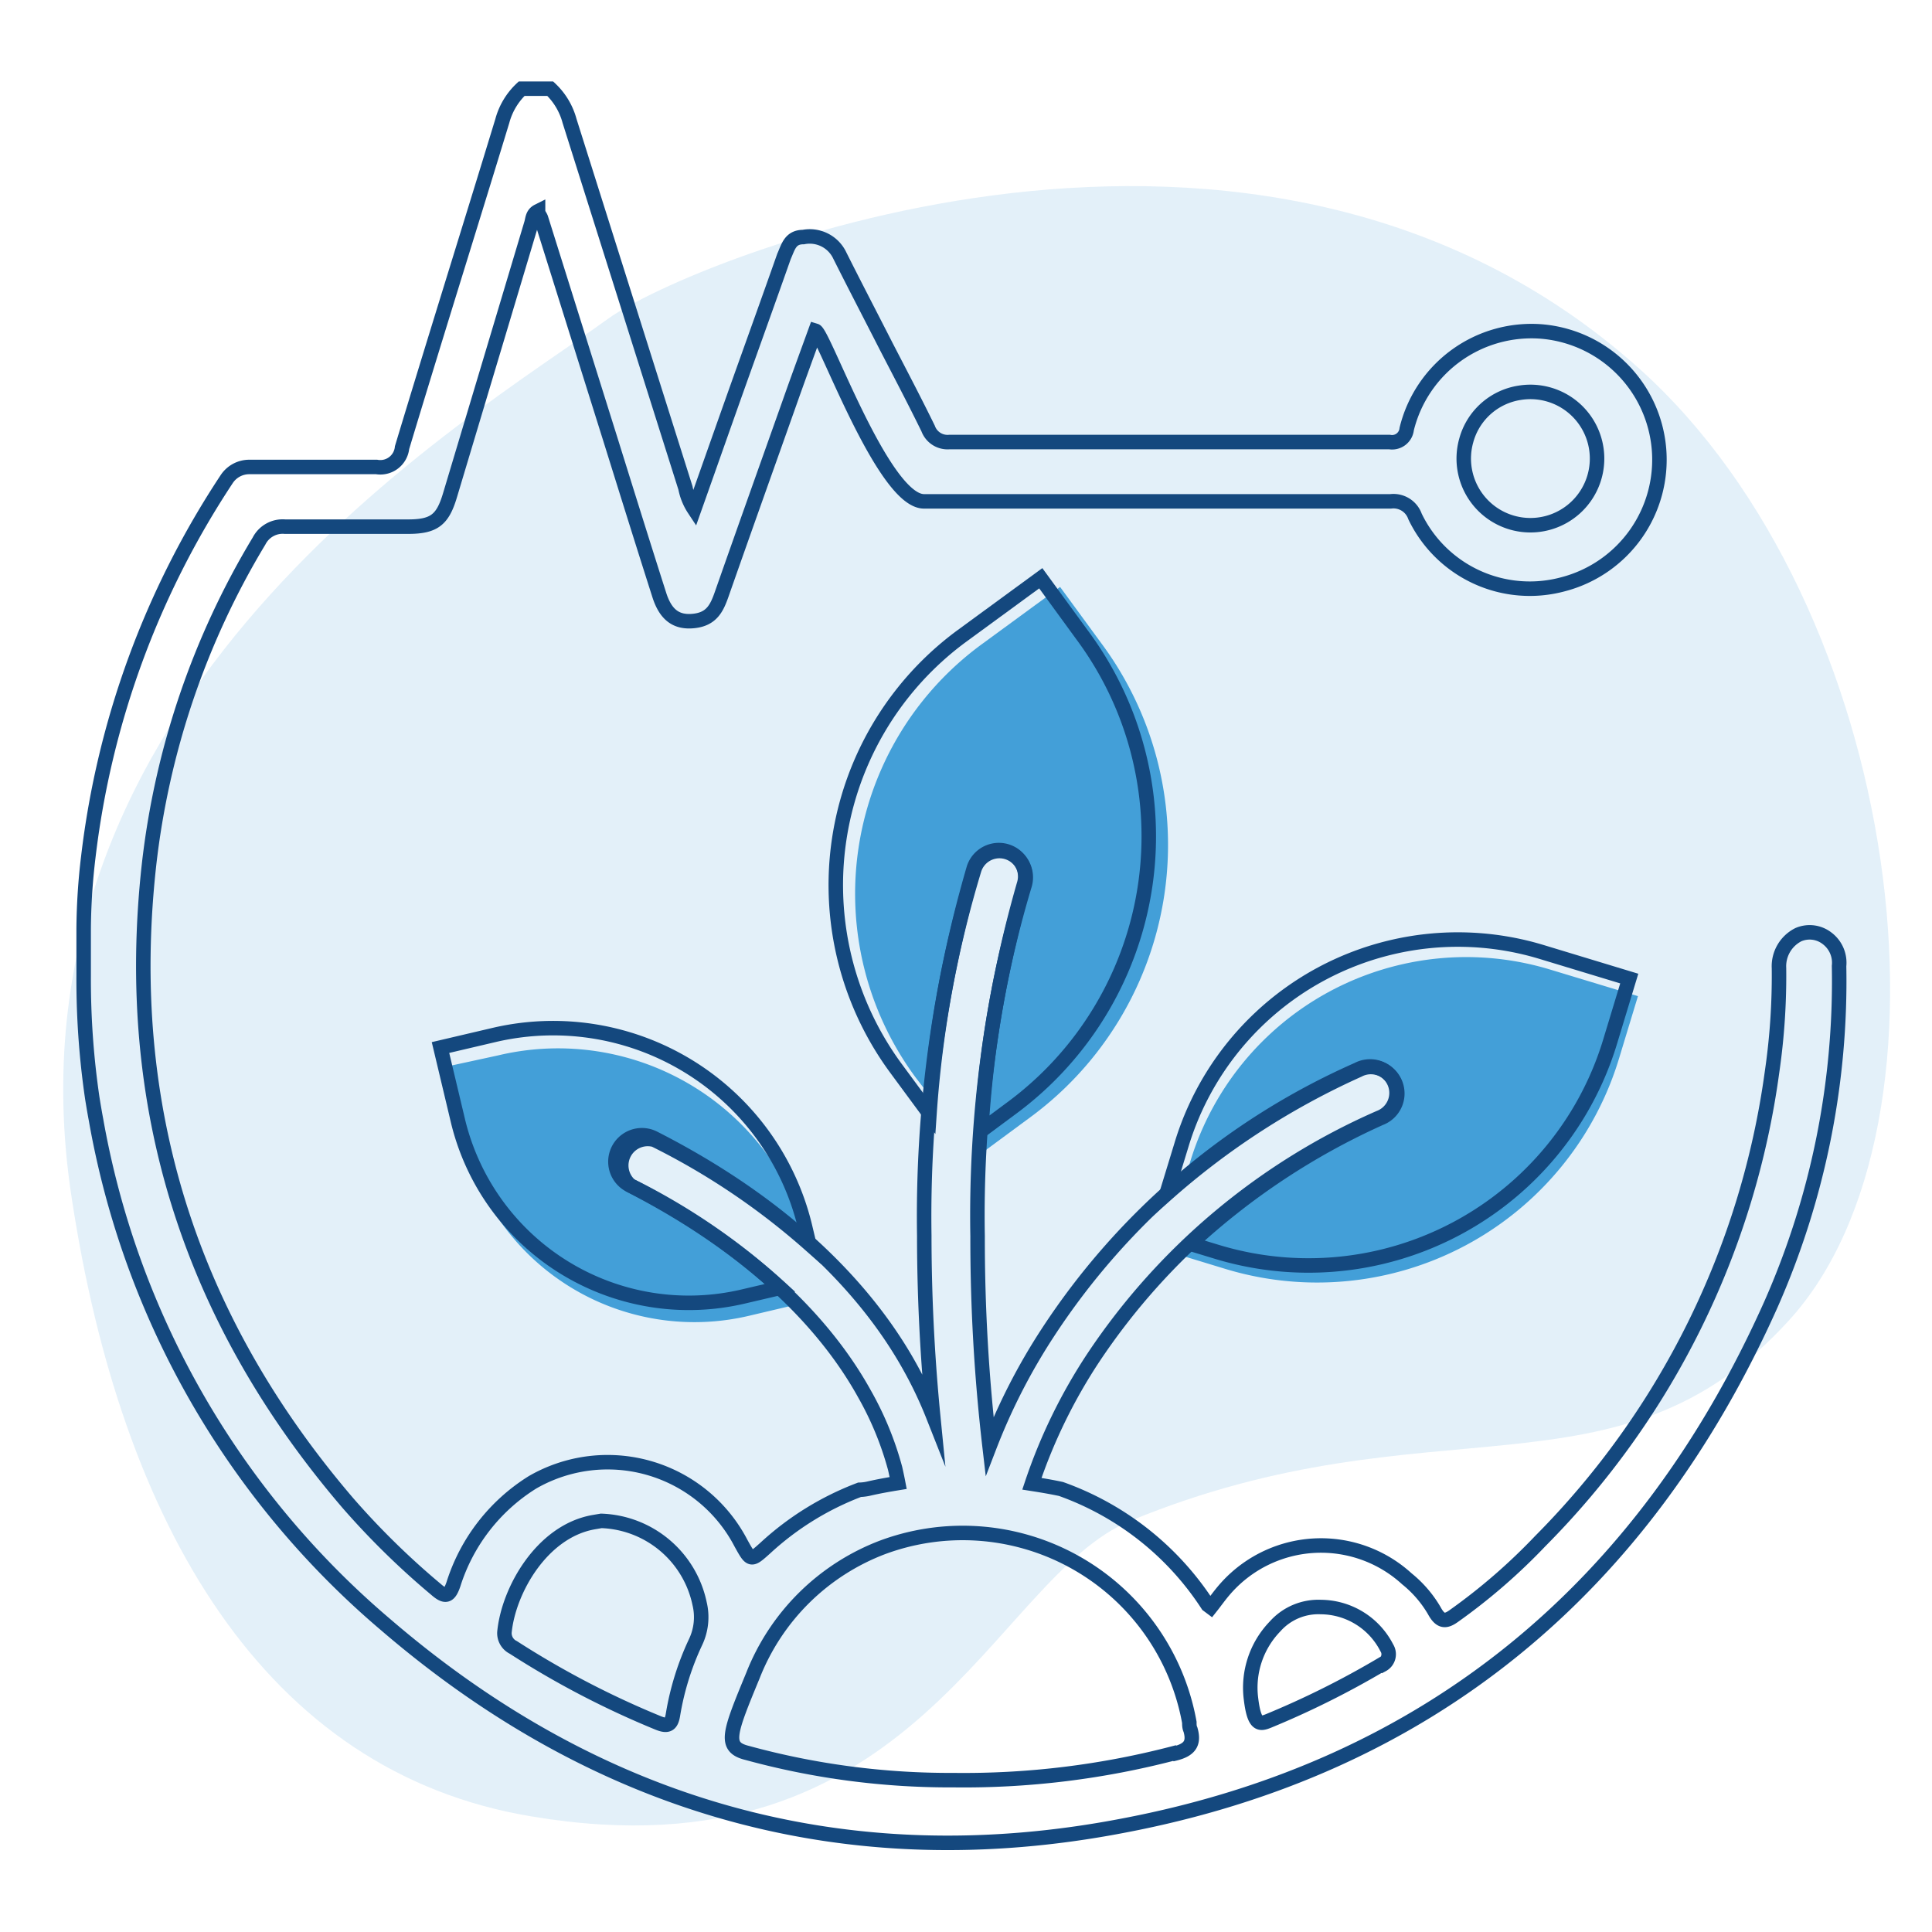 <svg id="Layer_1" data-name="Layer 1" xmlns="http://www.w3.org/2000/svg" viewBox="0 0 100 100"><defs><style>.cls-1,.cls-2{fill:#439fd8;}.cls-1{opacity:0.15;}.cls-3,.cls-4{fill:none;}.cls-4{stroke:#14487e;stroke-miterlimit:10;stroke-width:0.75px;}</style></defs><path class="cls-1" d="M3.71,62c-4-26,20.52-40.26,27.79-45.52,4.19-3,33.56-15.16,53.37,2.62,13.67,12.28,17,39.1,7.72,49.25-8.86,9.74-18.47,3.94-34.06,10.36-7.16,2.94-11.05,18.66-31,15.31C13.62,91.73,6.26,78.82,3.71,62Z"/><path class="cls-2" d="M23.05,55.22,24,59a12.28,12.28,0,0,0,14.79,9.1l2.5-.59a32.22,32.22,0,0,0-8.62-6.15A1.37,1.37,0,0,1,33.88,59a36.6,36.6,0,0,1,8,5.39,13.4,13.4,0,0,0-16.11-9.76Z"/><path class="cls-2" d="M54.87,30.38l-4.1,3a16,16,0,0,0-3.37,22.4l.77,1A56.22,56.22,0,0,1,50.43,45a1.36,1.36,0,1,1,2.6.83,56.54,56.54,0,0,0-2.32,13.93l2.63-1.94A17.5,17.5,0,0,0,57,33.29Z"/><rect class="cls-3" x="4.32" y="4.52" width="90.88" height="90.87"/><path class="cls-4" d="M22.8,54.22,23.7,58a12.29,12.29,0,0,0,14.8,9.1l1.88-.44a33.57,33.57,0,0,0-7.75-5.3A1.37,1.37,0,0,1,33.88,59a36.75,36.75,0,0,1,8,5.38l-.19-.8a13.41,13.41,0,0,0-16.16-10Z"/><path class="cls-4" d="M53.87,29.93l-4.1,3a16,16,0,0,0-3.37,22.4l1.71,2.32A56.69,56.69,0,0,1,50.43,45a1.36,1.36,0,1,1,2.6.83,55,55,0,0,0-2.24,12.69l1.55-1.15A17.48,17.48,0,0,0,56,32.85Z"/><path class="cls-2" d="M84.78,51.56l-4.56-1.38a14.93,14.93,0,0,0-18.63,10l-.25.81a39.58,39.58,0,0,1,9-5.59,1.37,1.37,0,1,1,1.13,2.49A35.87,35.87,0,0,0,61,64.94l2.43.74A16.33,16.33,0,0,0,83.8,54.79Z"/><path class="cls-4" d="M84.33,50.65l-4.55-1.38a14.94,14.94,0,0,0-18.63,10l-.78,2.55a39.14,39.14,0,0,1,9.94-6.43,1.37,1.37,0,1,1,1.13,2.49,36.4,36.4,0,0,0-9.82,6.5l1.38.42A16.31,16.31,0,0,0,83.35,53.88Z"/><path class="cls-4" d="M94.56,48.56a1.47,1.47,0,0,0-1.48-.18,1.83,1.83,0,0,0-1,1.73,34.58,34.58,0,0,1-.36,5.38,42.57,42.57,0,0,1-12,24.28,30.65,30.65,0,0,1-4.48,3.88c-.41.29-.68.31-1-.28a6,6,0,0,0-1.42-1.65,6.59,6.59,0,0,0-9.47.6c-.24.28-.45.58-.68.87l-.16-.12a15.09,15.09,0,0,0-7.59-6c-.51-.11-1-.19-1.51-.27a27.84,27.84,0,0,1,3.19-6.54,34.34,34.34,0,0,1,14.8-12.41,1.37,1.37,0,1,0-1.13-2.49A37,37,0,0,0,54.22,69a31.33,31.33,0,0,0-3,5.86A93,93,0,0,1,50.6,64,62.11,62.11,0,0,1,53,45.78a1.36,1.36,0,1,0-2.6-.83,64.44,64.44,0,0,0-2.56,19c0,3.66.22,6.9.46,9.34a21.12,21.12,0,0,0-1.21-2.55c-2-3.6-5.92-8.1-13.24-11.83a1.37,1.37,0,0,0-1.25,2.44C39.51,64.9,43,69,44.73,72.12A16.54,16.54,0,0,1,46.33,76c.07.31.12.55.16.76-.49.08-1,.17-1.48.28a2.4,2.4,0,0,1-.52.07,15.05,15.05,0,0,0-4.86,3c-.77.69-.76.7-1.28-.24a7.78,7.78,0,0,0-10.78-3.15A9.62,9.62,0,0,0,23.47,82c-.22.64-.42.69-.91.26A40.65,40.65,0,0,1,18,77.79c-8.15-9.52-11.67-20.51-10.29-33A41.47,41.47,0,0,1,13.41,28a1.37,1.37,0,0,1,1.34-.74c2.12,0,4.24,0,6.36,0,1.36,0,1.8-.35,2.18-1.62q2.1-7,4.21-14.06c.07-.22.05-.5.35-.65,0,.14.11.25.15.36l3.58,11.41c.84,2.69,1.68,5.39,2.54,8.08.33,1.05.89,1.46,1.8,1.36s1.18-.66,1.43-1.37c1.16-3.31,2.34-6.61,3.51-9.91.44-1.25.9-2.5,1.35-3.74.43.13,3.51,8.84,5.62,8.83,8.05,0,16.1,0,24.15,0a1.18,1.18,0,0,1,1.26.78,6.59,6.59,0,0,0,7.67,3.51,6.66,6.66,0,0,0-1.1-13.08,6.65,6.65,0,0,0-7,5.05.76.76,0,0,1-.89.67q-11.39,0-22.78,0a1.07,1.07,0,0,1-1.1-.7c-.7-1.43-1.44-2.84-2.17-4.25-.81-1.59-1.64-3.18-2.44-4.78a1.72,1.72,0,0,0-1.85-.88c-.68,0-.78.51-1,1-.73,2.07-1.47,4.13-2.21,6.2-.81,2.27-1.61,4.55-2.44,6.89a3.05,3.05,0,0,1-.45-1.1q-3-9.5-6-19a3.55,3.55,0,0,0-1-1.67H27a3.55,3.55,0,0,0-1,1.67c-1.72,5.64-3.49,11.27-5.19,16.91a1.13,1.13,0,0,1-1.32,1c-2.2,0-4.39,0-6.58,0a1.4,1.4,0,0,0-1.17.62A45,45,0,0,0,4.57,44.36h0a32.83,32.83,0,0,0-.24,3.7v2.44a42.23,42.23,0,0,0,.45,6.36c.06.37.12.73.19,1.1a44.38,44.38,0,0,0,15,26.14C31,93.58,43.83,97.24,58.11,94.5c15.84-3,27-12.31,33.56-27A41.4,41.4,0,0,0,95.19,50,1.58,1.58,0,0,0,94.56,48.56ZM78.66,20.33a3.45,3.45,0,1,1-2.77,2.48A3.4,3.4,0,0,1,78.66,20.33ZM36,85a14.28,14.28,0,0,0-1.16,3.71c-.08.52-.23.69-.77.47a46.06,46.06,0,0,1-7.5-3.91.82.82,0,0,1-.46-.79c.21-2.16,1.93-5.21,4.6-5.69l.41-.07A5.39,5.39,0,0,1,36.21,83,3,3,0,0,1,36,85Zm24.79,5.74a43,43,0,0,1-11.42,1.4,39.72,39.72,0,0,1-10.7-1.41c-1.21-.3-.94-1,.3-4a11.65,11.65,0,0,1,6.74-6.65,11.92,11.92,0,0,1,15.85,9.07c0,.13,0,.25.06.38C61.82,90.23,61.58,90.57,60.82,90.76Zm10.73-4.59a45.58,45.58,0,0,1-5.85,2.92c-.45.18-.75.27-.92-1.15A4.56,4.56,0,0,1,66,84.18a3,3,0,0,1,2.37-1,3.86,3.86,0,0,1,3.41,2.11A.62.62,0,0,1,71.55,86.17Z"/></svg>
